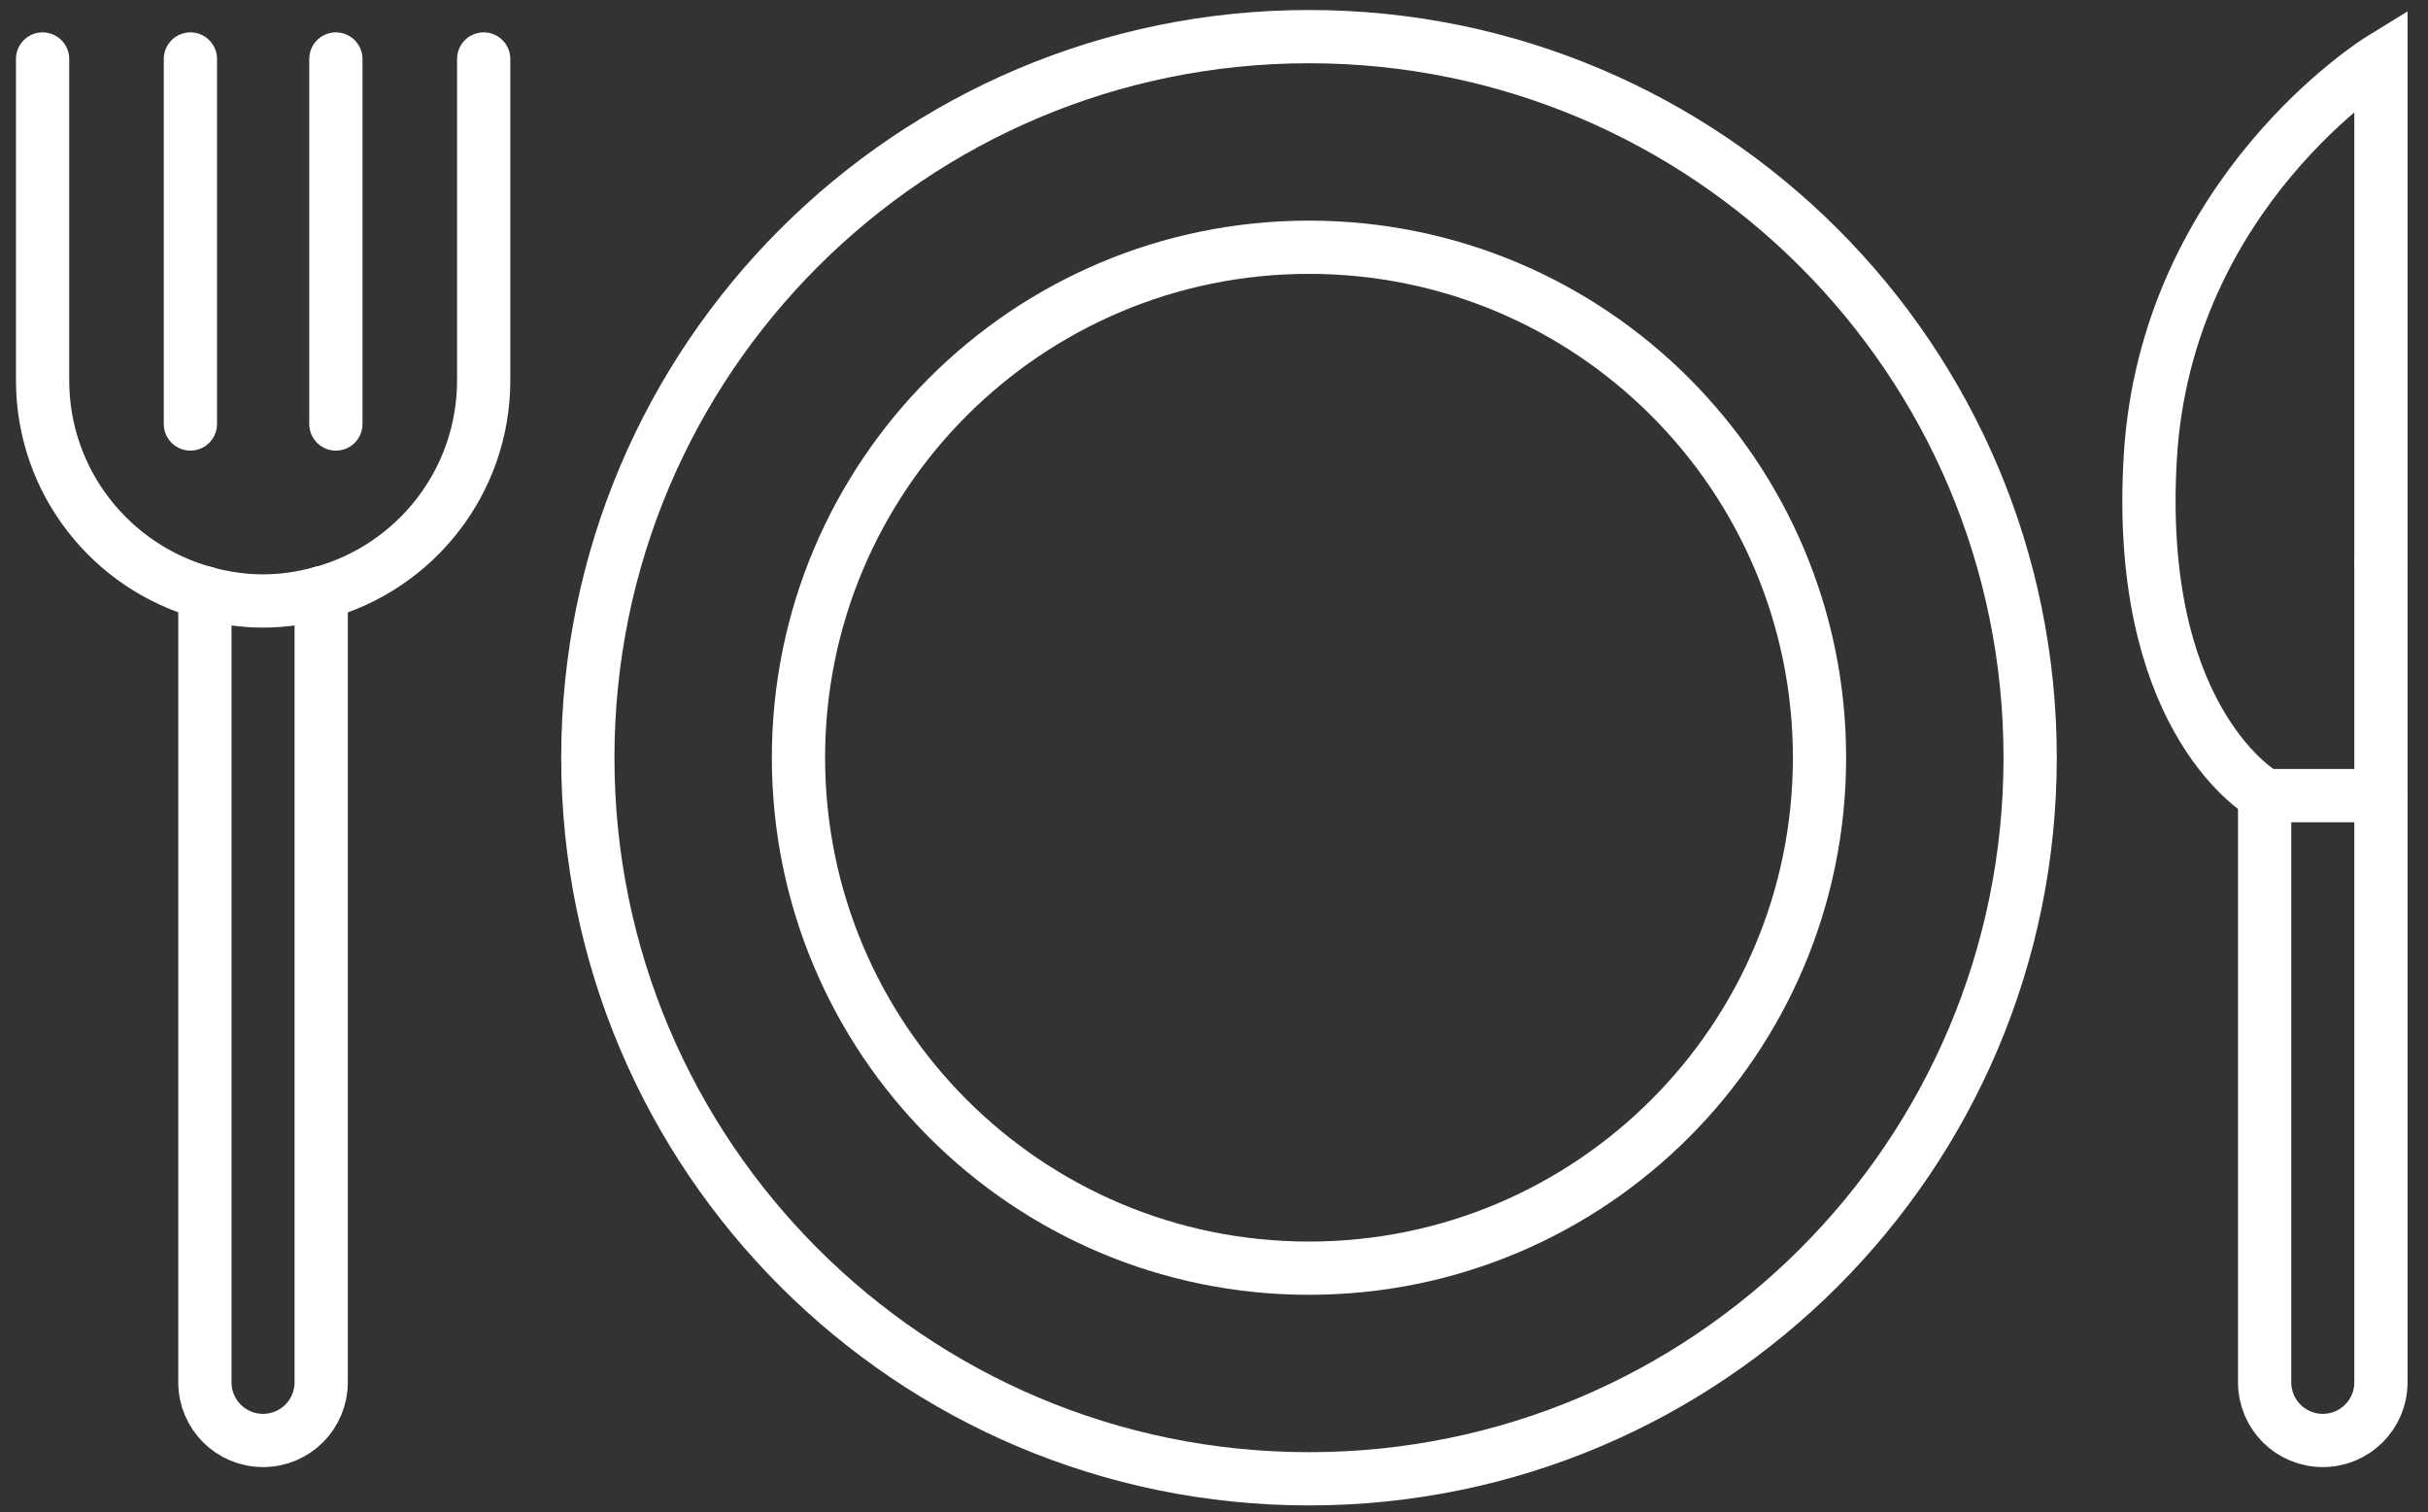 <svg xmlns="http://www.w3.org/2000/svg" width="114" height="71" viewBox="0 0 114 71" fill="none"><rect x="0" y="0" width="114" height="71" fill="#333333" stroke="none"/><path d="M61.46 59.55C74.698 59.55 85.43 48.818 85.43 35.58C85.43 22.342 74.698 11.61 61.46 11.61C48.222 11.61 37.49 22.342 37.49 35.58C37.49 48.818 48.222 59.55 61.46 59.55Z" stroke="white" stroke-width="2.5" stroke-miterlimit="10" stroke-linecap="round"></path><path d="M61.46 69.44C80.16 69.44 95.32 54.28 95.32 35.58C95.32 16.88 80.16 1.72 61.46 1.72C42.76 1.72 27.6 16.88 27.6 35.58C27.6 54.28 42.76 69.44 61.46 69.44Z" stroke="white" stroke-width="2.5" stroke-miterlimit="10" stroke-linecap="round"></path><path d="M22.71 2.77V17.86C22.71 22.63 19.48 26.64 15.09 27.84" stroke="white" stroke-width="2.5" stroke-miterlimit="10" stroke-linecap="round"></path><path d="M9.62 27.84C10.49 28.08 11.41 28.22 12.35 28.22C13.3 28.22 14.21 28.08 15.08 27.84" stroke="white" stroke-width="2.5" stroke-miterlimit="10" stroke-linecap="round"></path><path d="M9.62 27.84C5.23 26.64 2 22.63 2 17.86V2.77" stroke="white" stroke-width="2.5" stroke-miterlimit="10" stroke-linecap="round"></path><path d="M8.94 19.91V2.77" stroke="white" stroke-width="2.5" stroke-miterlimit="10" stroke-linecap="round"></path><path d="M15.77 19.91V2.77" stroke="white" stroke-width="2.5" stroke-miterlimit="10" stroke-linecap="round"></path><path d="M9.62 27.84V64.91C9.62 66.42 10.84 67.64 12.35 67.64C13.86 67.64 15.08 66.42 15.08 64.91V27.84" stroke="white" stroke-width="2.5" stroke-miterlimit="10" stroke-linecap="round"></path><path d="M106.33 37.33V64.91C106.33 66.42 107.55 67.64 109.06 67.64C110.57 67.64 111.79 66.42 111.79 64.91V37.36" stroke="white" stroke-width="2.5" stroke-miterlimit="10" stroke-linecap="round"></path><path d="M106.33 37.33L106.38 37.36H111.79" stroke="white" stroke-width="2.5" stroke-miterlimit="10" stroke-linecap="round"></path><path d="M111.79 26.43V2.77C111.79 2.77 101.7 8.97 100.96 21.49C100.26 33.4 105.79 37.02 106.32 37.33" stroke="white" stroke-width="2.5" stroke-miterlimit="10" stroke-linecap="round"></path><path d="M111.79 26.43V37.36" stroke="white" stroke-width="2.5" stroke-miterlimit="10" stroke-linecap="round"></path></svg>